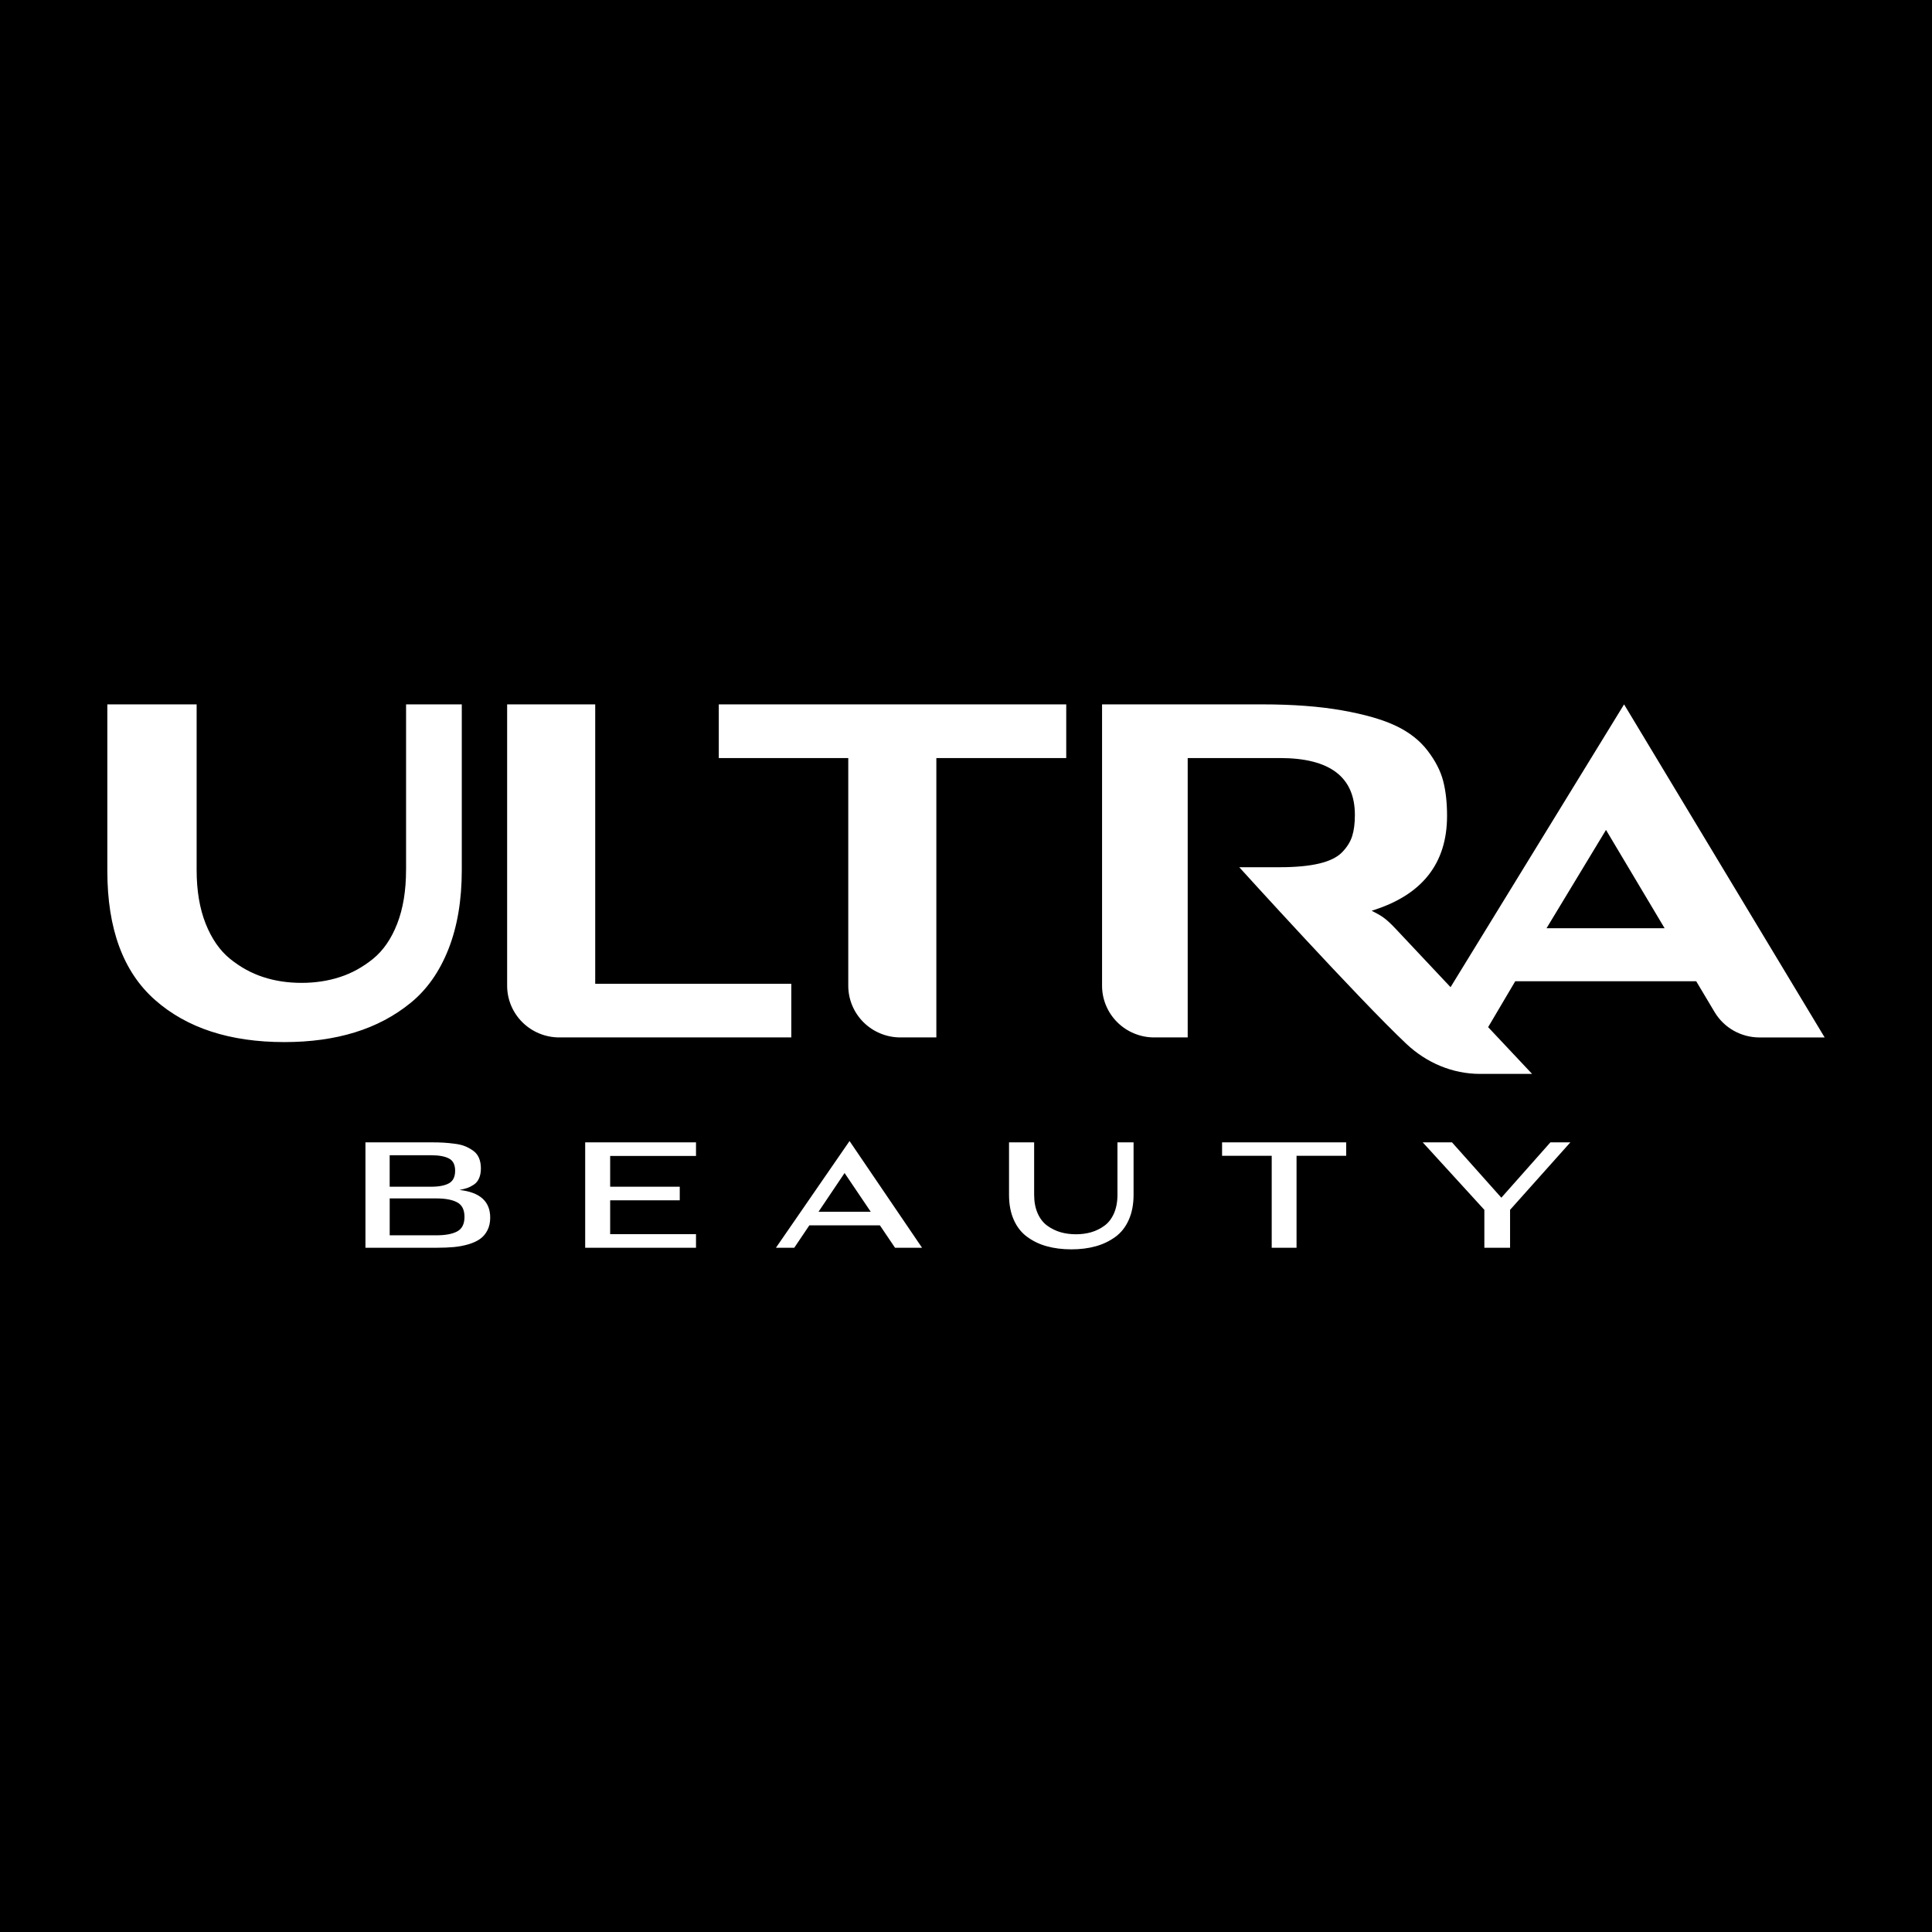 <svg width="144" height="144" viewBox="0 0 144 144" fill="none" xmlns="http://www.w3.org/2000/svg">
<rect width="144" height="144" fill="black"/>
<g clip-path="url(#clip0_10_1494)">
<path d="M121.049 52.5L108.116 73.578C106.148 71.486 104.38 69.603 104.038 69.24C103.206 68.356 102.927 68.246 102.236 67.88C105.981 66.731 107.855 64.374 107.855 60.811C107.855 59.824 107.759 58.955 107.565 58.208C107.372 57.461 106.985 56.708 106.404 55.95C105.824 55.192 105.04 54.576 104.052 54.105C103.063 53.634 101.732 53.249 100.051 52.951C98.371 52.652 96.383 52.5 94.083 52.5H82.141V73.471C82.141 73.977 82.242 74.478 82.437 74.946C82.632 75.413 82.919 75.838 83.28 76.196C83.641 76.554 84.07 76.838 84.542 77.031C85.014 77.225 85.52 77.325 86.031 77.324H88.524V56.5H95.396C99.121 56.5 100.985 57.913 100.985 60.742C100.985 61.363 100.919 61.886 100.786 62.311C100.654 62.737 100.404 63.138 100.038 63.518C99.67 63.897 99.1 64.178 98.327 64.362C97.552 64.546 96.573 64.638 95.364 64.638H92.368C92.368 64.638 101.258 74.448 104.831 77.811C106.319 79.211 108.255 80.042 110.307 80.042H114.193L110.917 76.557L112.937 73.137H126.426L127.794 75.43C128.138 76.008 128.628 76.486 129.215 76.819C129.803 77.151 130.468 77.326 131.144 77.326H136L121.049 52.5ZM115.269 69.186L119.702 61.857L124.071 69.186H115.269V69.186ZM30.264 64.845C30.264 66.385 30.044 67.718 29.607 68.844C29.169 69.971 28.568 70.844 27.805 71.465C27.041 72.084 26.217 72.54 25.33 72.825C24.445 73.113 23.493 73.257 22.475 73.257C21.457 73.257 20.505 73.115 19.62 72.825C18.735 72.538 17.909 72.084 17.145 71.464C16.382 70.843 15.776 69.971 15.328 68.844C14.881 67.718 14.656 66.385 14.656 64.845V52.5H8V64.914C8 69.237 9.186 72.442 11.558 74.534C13.93 76.626 17.142 77.671 21.194 77.671C23.129 77.671 24.879 77.431 26.448 76.947C28.015 76.465 29.404 75.729 30.616 74.74C31.827 73.753 32.763 72.418 33.426 70.74C34.087 69.062 34.419 67.097 34.419 64.845V52.5H30.266V64.845H30.264V64.845ZM44.366 52.5H37.799V73.471C37.799 73.977 37.9 74.478 38.095 74.945C38.291 75.413 38.577 75.838 38.938 76.196C39.3 76.554 39.728 76.837 40.2 77.031C40.672 77.225 41.178 77.324 41.689 77.324H58.979V73.325H44.364V52.5H44.366ZM53.574 56.5H63.225V73.471C63.225 73.977 63.326 74.478 63.521 74.946C63.716 75.413 64.003 75.838 64.364 76.196C64.725 76.554 65.154 76.838 65.626 77.031C66.098 77.225 66.604 77.325 67.115 77.324H69.79V56.5H79.471V52.5H53.574V56.5V56.5ZM32.559 93.001H27.238V85.144H32.151C32.504 85.144 32.805 85.151 33.055 85.166C33.305 85.181 33.585 85.207 33.898 85.249C34.211 85.288 34.47 85.352 34.68 85.44C34.889 85.527 35.088 85.639 35.275 85.773C35.463 85.908 35.603 86.086 35.7 86.307C35.794 86.529 35.843 86.786 35.843 87.077C35.843 87.368 35.798 87.618 35.705 87.824C35.614 88.031 35.48 88.192 35.304 88.304C35.151 88.406 34.986 88.489 34.813 88.55C34.663 88.601 34.474 88.648 34.246 88.693C35.774 88.86 36.537 89.547 36.537 90.755C36.537 91.112 36.469 91.426 36.332 91.694C36.196 91.963 36.012 92.18 35.781 92.344C35.55 92.507 35.262 92.64 34.917 92.742C34.572 92.843 34.212 92.912 33.837 92.948C33.462 92.982 33.036 93 32.559 93V93.001ZM32.139 86.105H29.044V88.451H32.139C32.719 88.451 33.163 88.364 33.466 88.194C33.771 88.023 33.923 87.711 33.923 87.261C33.923 86.81 33.769 86.504 33.46 86.345C33.153 86.186 32.712 86.105 32.139 86.105ZM32.515 89.323H29.046V92.073H32.515C33.189 92.073 33.71 91.978 34.074 91.784C34.438 91.591 34.62 91.229 34.62 90.699C34.62 90.17 34.438 89.806 34.074 89.615C33.708 89.419 33.189 89.323 32.515 89.323H32.515ZM51.876 93.001H43.616V85.144H51.876V86.159H45.478V88.451H50.665V89.466H45.478V91.987H51.876V93V93.001ZM63.32 85.046L68.725 93.001H66.711L65.584 91.332H60.323L59.199 93.001H57.833L63.32 85.046V85.046ZM62.95 87.43L61.008 90.317H64.9L62.95 87.43V87.43ZM83.289 89.05V85.144H84.49V89.05C84.49 89.763 84.371 90.386 84.132 90.921C83.894 91.456 83.56 91.88 83.13 92.192C82.69 92.51 82.196 92.746 81.671 92.89C81.127 93.042 80.521 93.119 79.854 93.119C79.187 93.119 78.577 93.042 78.026 92.89C77.496 92.748 76.997 92.509 76.555 92.186C76.125 91.869 75.794 91.446 75.559 90.915C75.324 90.384 75.207 89.766 75.207 89.061V85.144H77.079V89.05C77.079 89.581 77.168 90.045 77.344 90.44C77.52 90.837 77.761 91.144 78.066 91.362C78.364 91.577 78.697 91.74 79.051 91.843C79.403 91.944 79.786 91.995 80.197 91.995C80.601 91.995 80.98 91.944 81.332 91.843C81.684 91.74 82.016 91.578 82.312 91.362C82.613 91.144 82.851 90.837 83.028 90.441C83.2 90.045 83.289 89.581 83.289 89.05V89.05ZM96.637 93.001H94.786V86.148H91.086V85.144H100.337V86.148H96.637V93.001V93.001ZM112.552 93.001H110.635V90.174L106.042 85.144H108.223L111.902 89.269L115.559 85.144H117.046L112.552 90.174V93V93.001Z" fill="white"/>
</g>
<defs>
<clipPath id="clip0_10_1494">
<rect width="128" height="41" fill="white" transform="translate(8 52.5)"/>
</clipPath>
</defs>
</svg>

